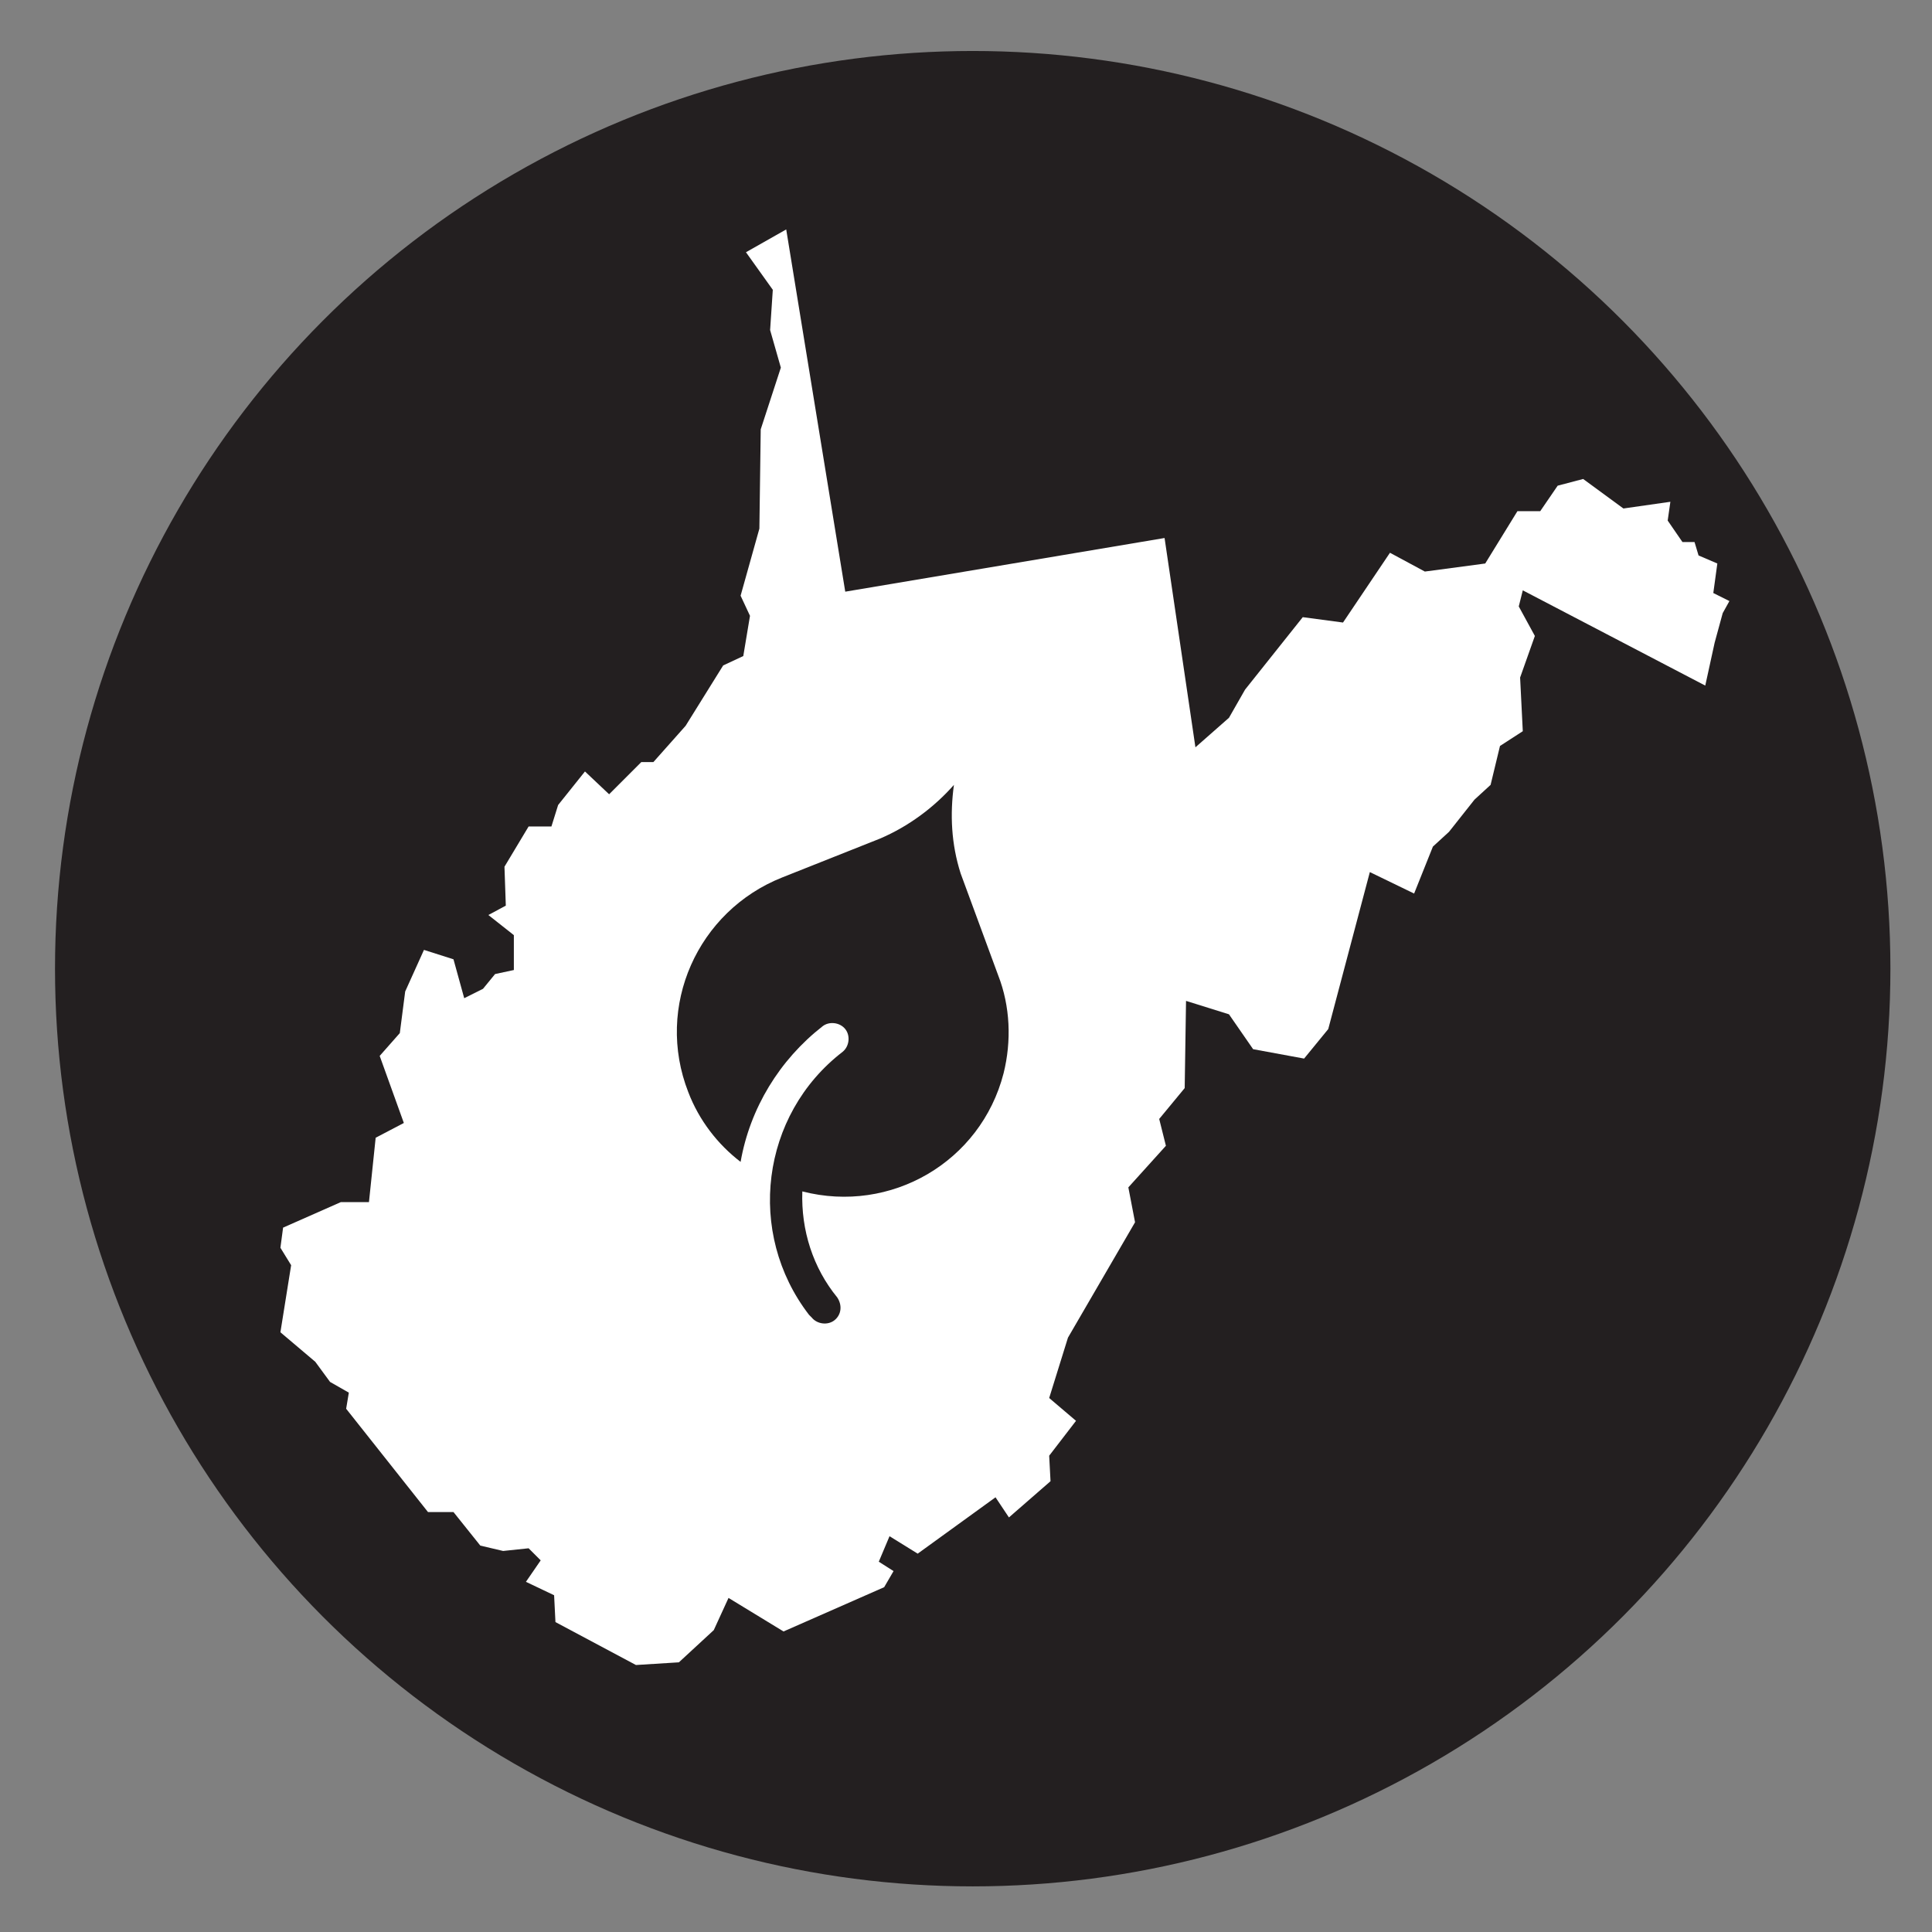 <?xml version="1.0" encoding="utf-8"?>
<!-- Generator: Adobe Illustrator 26.0.3, SVG Export Plug-In . SVG Version: 6.00 Build 0)  -->
<svg version="1.1" xmlns="http://www.w3.org/2000/svg" xmlns:xlink="http://www.w3.org/1999/xlink" x="0px" y="0px"
	 viewBox="0 0 144 144" style="enable-background:new 0 0 144 144;" xml:space="preserve">
<rect x="0" y="0" width="144" height="144" fill="#808080" stroke="none"/>
<style type="text/css">
	.st0{fill:#231F20;}
	.st1{fill-rule:evenodd;clip-rule:evenodd;fill:#FFFFFF;}
</style>
<g id="Layer_1">
	<circle class="st0" cx="72.5" cy="72.2" r="68.4"/>
	<polygon class="st1" points="40.3,116.3 39.2,117.9 41.3,118.9 41.4,120.9 47.4,124.1 50.6,123.9 53.2,121.5 54.3,119.1 
		58.4,121.6 65.9,118.3 66.6,117.1 65.5,116.4 66.3,114.5 68.4,115.8 74.2,111.6 75.2,113.1 78.3,110.4 78.2,108.5 80.2,105.9 
		78.2,104.2 79.6,99.7 84.6,91.1 84.1,88.5 86.9,85.4 86.4,83.4 88.3,81.1 88.4,74.6 91.6,75.6 93.4,78.2 97.2,78.9 99,76.7 
		102.1,65 105.4,66.6 106.8,63.1 108,62 109.9,59.6 111.1,58.5 111.8,55.6 113.5,54.5 113.3,50.5 114.4,47.4 113.2,45.2 113.5,44 
		127.1,51.1 127.8,47.9 128.4,45.7 128.9,44.8 127.7,44.2 128,42 126.6,41.4 126.3,40.4 125.4,40.4 124.3,38.8 124.5,37.4 121,37.9 
		118,35.7 116.1,36.2 114.8,38.1 113.1,38.1 110.7,42 106.2,42.6 103.6,41.2 100.1,46.4 97.1,46 92.8,51.4 91.6,53.5 89.1,55.7 
		86.8,40.1 63,44.1 58.6,17.1 55.6,18.8 57.6,21.6 57.4,24.6 58.2,27.4 56.7,32 56.6,39.4 55.2,44.4 55.9,45.9 55.4,48.9 53.9,49.6 
		51.1,54.1 48.7,56.8 47.8,56.8 45.4,59.2 43.6,57.5 41.6,60 41.1,61.6 39.4,61.6 37.6,64.6 37.7,67.5 36.4,68.2 38.3,69.7 
		38.3,72.3 36.9,72.6 36,73.7 34.6,74.4 33.8,71.5 31.6,70.8 30.2,73.9 29.8,77 28.3,78.7 30.1,83.7 28,84.8 27.5,89.6 25.4,89.6 
		21.1,91.5 20.9,93 21.7,94.3 20.9,99.3 23.5,101.5 24.6,103 26,103.8 25.8,105 31.9,112.7 33.8,112.7 35.8,115.2 37.5,115.6 
		39.4,115.4 	"/>
</g>
<g id="Layer_2">
	<path class="st0" d="M71.1,58.5c-1.5,1.7-3.4,3.1-5.5,4l-7.3,2.9c-6.3,2.5-9.5,9.6-7,16c0.8,2.1,2.2,3.9,3.9,5.2
		c0.7-4,2.9-7.6,6.1-10.1c0.5-0.4,1.3-0.3,1.7,0.2c0.4,0.5,0.3,1.3-0.2,1.7c-6.1,4.7-7.2,13.5-2.5,19.6c0.1,0.1,0.1,0.1,0.2,0.2
		c0.4,0.5,1.2,0.6,1.7,0.2s0.6-1.1,0.2-1.7c-1.8-2.2-2.7-5-2.6-7.9c6.6,1.7,13.3-2.2,15-8.8c0.6-2.4,0.5-5-0.4-7.3l-2.8-7.6
		C70.9,62.9,70.8,60.7,71.1,58.5z"/>
</g>
</svg>
